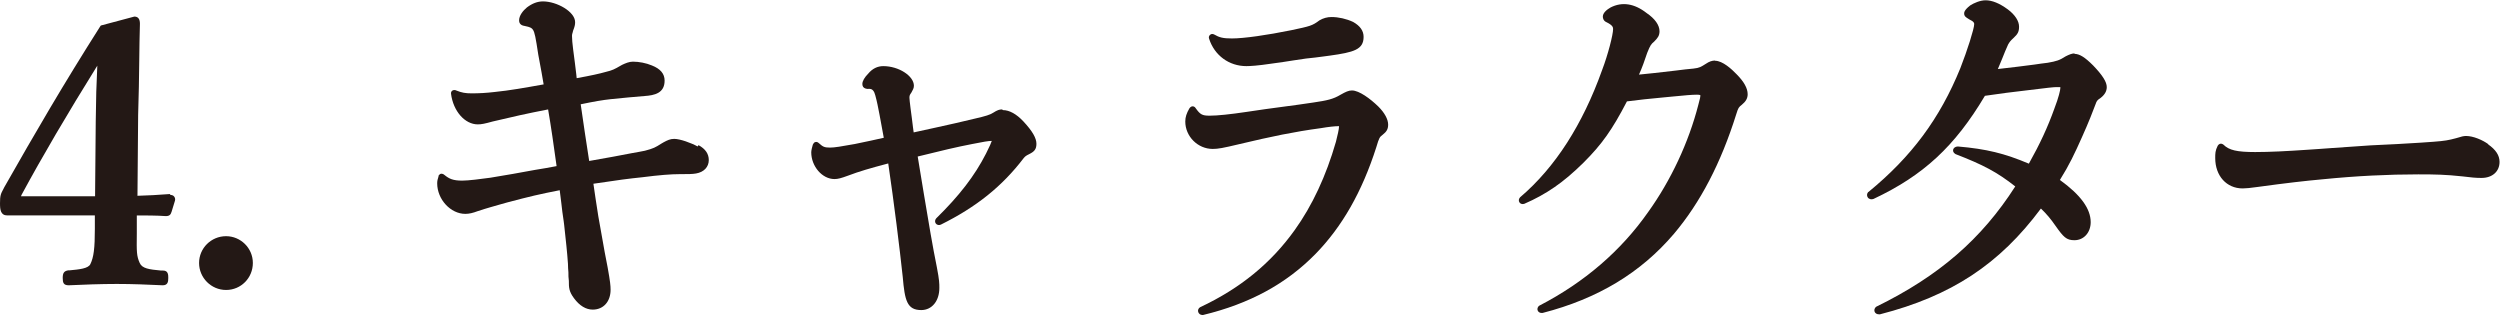<?xml version="1.0" encoding="UTF-8"?><svg id="uuid-08164ade-613b-4fca-8945-20e7bca42f34" xmlns="http://www.w3.org/2000/svg" width="39.52mm" height="4.98mm" viewBox="0 0 112.02 14.11"><g id="uuid-3ed236ae-d411-414a-a454-b7e51b7d024a"><path d="M7.64,8.69h0c-.51.04-1.07.07-1.48.08l.03-3.62c.03-.87.04-1.67.05-2.45,0-.56.02-1.1.03-1.64,0-.21-.08-.32-.25-.32l-1.5.4-.03.04C2.82,3.81,1.6,5.91.19,8.39l-.03.06c-.13.24-.16.31-.16.66,0,.29.03.54.33.54.22,0,.43,0,.66,0,.26,0,.54,0,.86,0h2.4v.6c0,.87-.05,1.27-.2,1.58-.09.2-.5.24-.93.28h-.06c-.19.03-.25.12-.25.34s.04.33.27.33h0c.63-.03,1.45-.06,2.15-.06s1.42.03,2.06.06c.23,0,.25-.16.25-.33,0-.13,0-.33-.23-.33h-.09c-.54-.05-.85-.09-.96-.34-.14-.31-.14-.5-.13-1.3v-.83c.35,0,.89,0,1.3.03.17,0,.22-.07.26-.2l.15-.49c.02-.08,0-.14-.04-.19s-.1-.07-.19-.07ZM4.36,2.94c-.04.82-.06,1.47-.07,2.5l-.03,3.35H.99s-.04,0-.05,0c0-.01.02-.04.03-.07.93-1.72,2.04-3.61,3.39-5.78Z" fill="#231815"/><path d="M10.13,10.58c-.67,0-1.21.54-1.21,1.2s.54,1.21,1.21,1.21,1.2-.54,1.2-1.21-.55-1.2-1.2-1.2Z" fill="#231815"/><path d="M31.26,6.56c-.29-.16-.79-.34-1.05-.34-.18,0-.3.06-.47.15l-.12.07c-.25.16-.34.21-.72.31-.15.03-.35.07-.59.11-.48.09-1.13.22-1.91.35-.13-.83-.26-1.7-.38-2.54.63-.13.98-.19,1.35-.23.48-.05,1.12-.11,1.51-.14.45-.03.9-.13.9-.69,0-.31-.19-.53-.57-.68-.26-.11-.58-.17-.85-.17-.17,0-.33.07-.48.14l-.09.05c-.24.14-.35.2-.65.27-.28.08-.64.16-1.3.28l-.02-.19c-.04-.32-.08-.68-.14-1.11-.03-.2-.05-.48-.05-.6,0-.05.01-.09.03-.15,0-.03.02-.05.02-.08.07-.18.09-.26.09-.38,0-.47-.82-.93-1.44-.93-.25,0-.48.09-.72.27-.17.14-.35.36-.35.58,0,.07.02.22.25.25.25.05.32.09.37.17.08.12.12.33.24,1.12.13.67.18.99.24,1.33h-.01c-.84.15-1.5.27-2.2.34-.34.04-.67.06-1.01.06-.29,0-.45-.03-.7-.13-.05-.03-.12-.02-.16,0-.05.03-.08.08-.07.15.1.78.62,1.37,1.2,1.37.16,0,.31-.03.67-.13.93-.22,1.5-.35,2.48-.54.13.76.26,1.66.38,2.54-.32.06-.64.12-.97.17-.65.12-1.31.24-2,.35-.43.06-.99.13-1.26.13-.41,0-.58-.08-.79-.25-.02-.02-.07-.06-.15-.06-.03,0-.08.03-.12.09v.03c-.04.13-.06.2-.06.31,0,.72.6,1.37,1.26,1.37.17,0,.34-.04.55-.12.45-.15.7-.21,1.07-.32l.25-.07c1.02-.27,1.44-.37,2.36-.55.02.18.05.37.07.56.03.26.06.54.11.84l.02.16c.08.75.13,1.16.17,1.74,0,.13.01.26.02.38,0,.13,0,.26.02.38,0,.3,0,.47.23.78.25.34.54.51.84.51.48,0,.8-.36.8-.89,0-.19-.02-.37-.13-.99-.09-.46-.16-.81-.32-1.74l-.1-.56c-.1-.62-.16-1.05-.22-1.46,1.12-.17,1.6-.23,2.18-.29.78-.1,1.31-.14,1.68-.14.39,0,.57,0,.74-.03.35-.06.57-.29.57-.6,0-.28-.15-.5-.46-.67Z" fill="#231815"/><path d="M44.9,4.9c-.12,0-.21.03-.4.15-.14.09-.33.15-.81.26-.56.14-1.16.27-1.79.41-.32.07-.64.14-.96.21l-.03-.22c-.03-.27-.07-.55-.11-.86-.03-.25-.05-.41-.05-.47,0-.08.01-.12.05-.18l.04-.06c.06-.11.11-.19.11-.3,0-.44-.68-.88-1.37-.88-.26,0-.49.11-.68.34-.16.16-.26.33-.26.46,0,.22.21.23.34.22q.17.01.24.29c.08.29.12.51.19.87.07.37.13.69.19,1.03-.41.09-.7.16-1.3.28-.61.11-.91.16-1.11.16-.26,0-.32-.04-.5-.2-.05-.05-.11-.06-.14-.05-.05,0-.09.04-.13.12-.03.1-.07.26-.07.34,0,.63.49,1.2,1.04,1.2.16,0,.3-.04.6-.15.53-.2.98-.33,1.81-.55.26,1.77.51,3.78.65,5.09.09,1.05.19,1.48.83,1.48.48,0,.81-.41.81-.99,0-.2,0-.35-.11-.92-.19-.93-.37-2.01-.58-3.27l-.28-1.7c1.05-.26,1.76-.43,2.44-.56.5-.1.73-.14.88-.14-.02.07-.09.23-.26.57-.51,1-1.2,1.89-2.23,2.9-.06.07-.07.16-.02.23.05.07.15.09.23.05,1.59-.79,2.74-1.71,3.71-2.98.07-.08.09-.1.25-.18.22-.11.32-.21.32-.46s-.17-.56-.59-1.01c-.31-.33-.63-.5-.91-.5Z" fill="#231815"/><path d="M55.84,2.96c.18,0,.52-.02,1.12-.11.39-.05.7-.1,1.02-.15l.54-.08c.3-.03.55-.06.76-.09l.3-.04c1.08-.15,1.52-.27,1.52-.84,0-.27-.15-.49-.47-.67-.3-.14-.65-.22-.97-.22-.19,0-.37.05-.54.15-.32.24-.41.26-1.26.44-1.08.22-2.12.37-2.66.37-.39,0-.56-.04-.8-.18h0c-.06-.03-.13-.03-.18.02-.05.04-.07.11-.04.18.24.74.89,1.22,1.67,1.22Z" fill="#231815"/><path d="M60.58,4.05c-.15,0-.28.06-.51.19-.33.2-.61.26-1.22.35-.46.07-.9.13-1.36.19-.52.07-1.06.14-1.63.23-.74.11-1.3.17-1.66.17-.33,0-.42-.05-.62-.33-.02-.03-.06-.09-.14-.09s-.13.07-.15.1c-.12.21-.18.38-.18.58,0,.67.56,1.23,1.23,1.23.24,0,.46-.04,1.17-.21,1.47-.35,2.48-.56,3.67-.72.35-.06.64-.09.8-.09.03,0,.02,0,.02,0,0,.13-.07.42-.14.7-.44,1.53-1.06,2.86-1.85,3.96-1.06,1.48-2.44,2.61-4.23,3.45-.08.04-.12.14-.09.22.03.08.1.13.18.13.01,0,.03,0,.04,0,2.07-.5,3.72-1.39,5.04-2.74,1.19-1.22,2.08-2.78,2.72-4.78.13-.44.15-.45.29-.56.18-.14.24-.26.24-.45,0-.24-.16-.53-.44-.81-.36-.35-.86-.72-1.18-.72ZM53.36,4.99s0,0,0,0h0Z" fill="#231815"/><path d="M76.85,2.71c-.13,0-.26.04-.42.15-.21.13-.27.18-.55.21-.25.02-.48.05-.8.09l-.96.11c-.26.03-.45.05-.68.07.14-.31.25-.62.37-.98.14-.35.18-.39.31-.5.15-.15.24-.26.24-.46,0-.28-.21-.57-.58-.82-.55-.43-1.1-.51-1.61-.25-.16.09-.35.24-.35.41,0,.08.03.2.18.26.26.13.28.22.28.3,0,.25-.23,1.15-.49,1.83-.45,1.26-.97,2.32-1.57,3.26-.61.95-1.32,1.78-2.11,2.45h0c-.06.07-.07.15-.03.22.04.07.13.1.22.07.99-.43,1.76-.96,2.66-1.85.81-.81,1.27-1.45,1.94-2.74.54-.07,1.01-.12,1.66-.18l.42-.04c.52-.05.83-.08,1.06-.08.11,0,.14.02.15.02,0,.08-.01.14-.09.43-.43,1.68-1.23,3.39-2.25,4.81-1.22,1.74-2.86,3.15-4.87,4.19l-.03.02c-.06.06-.08.15-.04.22.03.05.09.09.16.09.02,0,.03,0,.05,0,2.48-.64,4.4-1.8,5.89-3.55,1.18-1.4,2.1-3.16,2.79-5.36.09-.29.11-.31.25-.42.17-.14.26-.28.26-.47,0-.27-.17-.57-.5-.9-.21-.22-.62-.6-.96-.6Z" fill="#231815"/><path d="M92.96,2.39c-.12,0-.24.05-.4.13-.28.18-.41.22-.81.29-.19.02-.38.05-.59.08-.47.06-1,.13-1.64.2.07-.16.13-.32.2-.48.08-.21.17-.42.26-.62.07-.12.11-.17.23-.28.21-.19.26-.3.26-.52,0-.25-.18-.53-.5-.77-.38-.28-.71-.41-1-.41-.24,0-.52.12-.69.23-.27.21-.27.32-.27.36,0,.13.09.18.22.26.23.11.23.17.23.22,0,.2-.31,1.18-.62,1.97-.92,2.26-2.19,3.97-4.12,5.55h-.01c-.06.07-.07.17-.02.24.05.08.16.11.26.07,2.23-1.05,3.64-2.35,4.99-4.62.59-.09,1.3-.18,2-.26.8-.1,1.08-.13,1.2-.13.13,0,.18,0,.18,0,0,0,0,.01,0,.04,0,.09-.07.41-.27.93-.29.81-.64,1.57-1.14,2.46-1.09-.46-1.9-.66-3.18-.77-.12,0-.19.07-.21.13-.02.07,0,.15.1.21,1.24.48,1.87.81,2.68,1.45-1.51,2.36-3.43,4.02-6.23,5.39-.08.06-.1.15-.07.23.03.06.09.11.19.11.02,0,.03,0,.05,0,3.19-.82,5.35-2.24,7.21-4.74.26.25.45.48.65.77.36.51.49.65.85.65.42,0,.73-.34.73-.81,0-.6-.45-1.22-1.38-1.89.42-.67.66-1.18.99-1.92.28-.62.52-1.23.61-1.48.05-.15.08-.18.23-.28.18-.14.27-.3.27-.48,0-.23-.18-.52-.61-.97-.37-.37-.61-.52-.84-.52Z" fill="#231815"/><path d="M111.5,6.46c-.26-.19-.68-.37-1-.37-.1,0-.2.02-.45.1-.34.09-.49.12-1.02.16l-.57.04c-.67.04-1.44.09-2.23.12-.63.04-1.16.08-1.74.12-.35.03-.72.05-1.14.08-.88.06-1.65.1-2.3.1-.81,0-1.17-.08-1.42-.33l-.03-.02c-.11-.06-.19,0-.23.07-.11.22-.11.34-.11.55,0,.8.51,1.36,1.23,1.36.14,0,.35-.02.7-.07,1.24-.17,2.11-.27,2.89-.34,1.5-.15,2.94-.22,4.28-.22.77,0,1.22.01,1.97.09.4.05.61.07.86.07.49,0,.81-.29.81-.72,0-.29-.17-.55-.52-.79Z" fill="#231815"/></g></svg>